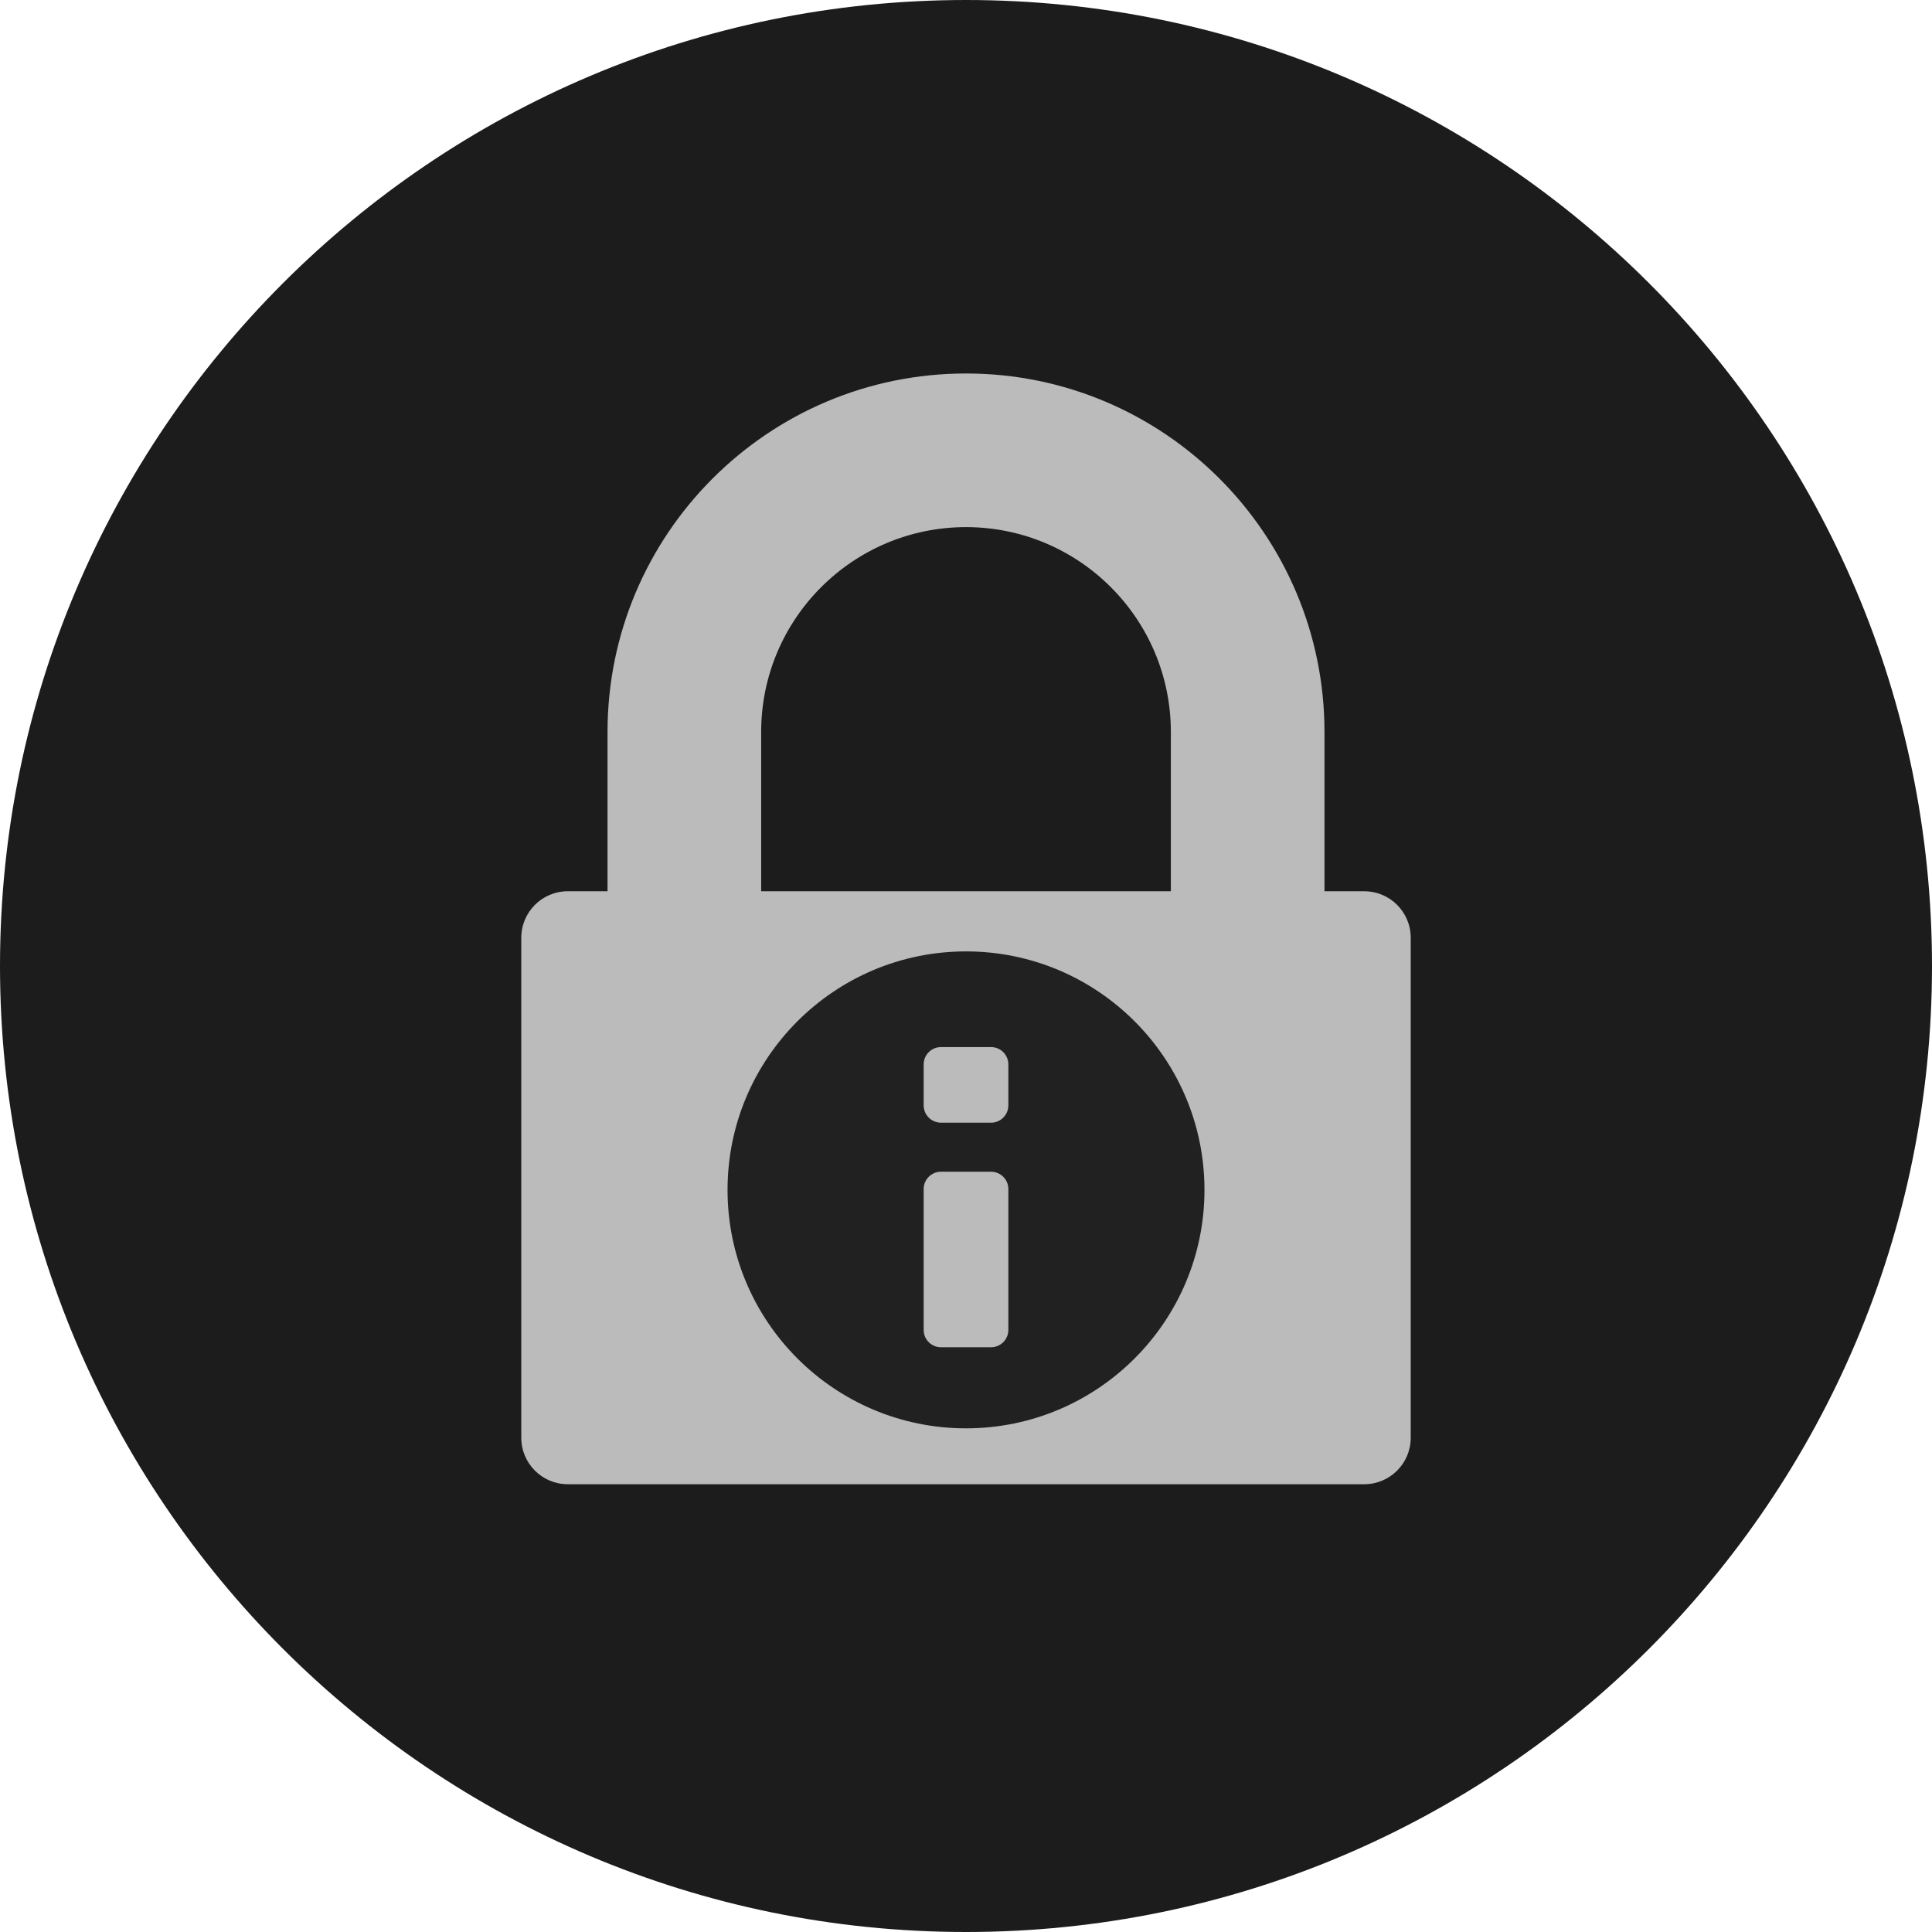 <?xml version="1.0" standalone="no"?><!-- Generator: Gravit.io --><svg xmlns="http://www.w3.org/2000/svg" xmlns:xlink="http://www.w3.org/1999/xlink" style="isolation:isolate" viewBox="546.376 263.057 132.409 132.409" width="132.409" height="132.409"><path d=" M 546.376 329.261 C 546.376 292.722 576.042 263.057 612.581 263.057 C 649.12 263.057 678.785 292.722 678.785 329.261 C 678.785 365.801 649.12 395.466 612.581 395.466 C 576.042 395.466 546.376 365.801 546.376 329.261 Z " fill="rgb(28,28,28)"/><g id="Group"><path d=" M 588.013 313.222 C 588.013 299.663 599.022 288.654 612.581 288.654 C 626.14 288.654 637.149 299.663 637.149 313.222 Q 637.149 324.387 637.149 337.79 L 588.013 337.79 Q 588.013 326.782 588.013 313.222 Z  M 598.542 313.222 C 598.542 305.474 604.833 299.183 612.581 299.183 C 620.329 299.183 626.62 305.474 626.62 313.222 Q 626.62 319.602 626.62 334.982 L 598.542 334.982 Q 598.542 320.97 598.542 313.222 Z " fill-rule="evenodd" fill="rgb(187,187,187)"/><path d="M 585.285 324.139 L 639.876 324.139 C 641.633 324.139 643.06 325.566 643.06 327.323 L 643.06 361.594 C 643.06 363.351 641.633 364.778 639.876 364.778 L 585.285 364.778 C 583.528 364.778 582.102 363.351 582.102 361.594 L 582.102 327.323 C 582.102 325.566 583.528 324.139 585.285 324.139 Z" style="stroke:none;fill:#BBBBBB;stroke-miterlimit:10;"/></g><g id="Group"><path d=" M 596.238 344.605 C 596.238 335.585 603.561 328.261 612.581 328.261 C 621.601 328.261 628.924 335.585 628.924 344.605 C 628.924 353.625 621.601 360.948 612.581 360.948 C 603.561 360.948 596.238 353.625 596.238 344.605 Z " fill="rgb(33,33,33)"/><path d=" M 610.867 343.36 L 614.295 343.36 C 614.951 343.36 615.483 343.892 615.483 344.548 L 615.483 354.204 C 615.483 354.859 614.951 355.391 614.295 355.391 L 610.867 355.391 C 610.211 355.391 609.679 354.859 609.679 354.204 L 609.679 344.548 C 609.679 343.892 610.211 343.36 610.867 343.36 Z " fill="rgb(187,187,187)"/><path d=" M 610.867 334.818 L 614.295 334.818 C 614.951 334.818 615.483 335.35 615.483 336.006 L 615.483 338.812 C 615.483 339.468 614.951 340 614.295 340 L 610.867 340 C 610.211 340 609.679 339.468 609.679 338.812 L 609.679 336.006 C 609.679 335.35 610.211 334.818 610.867 334.818 Z " fill="rgb(187,187,187)"/></g></svg>
